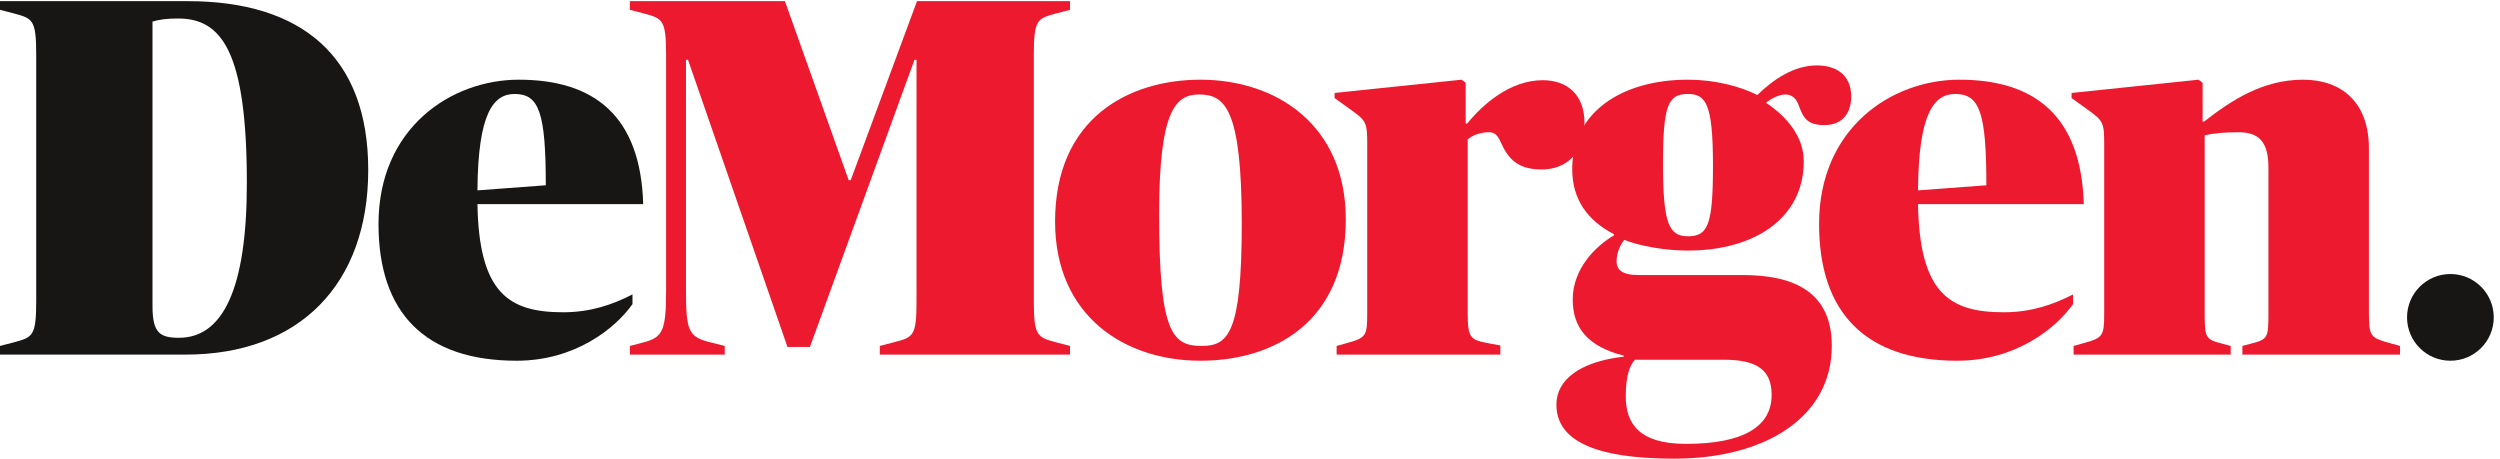 <?xml version="1.0" encoding="UTF-8" standalone="no"?>
<!-- Created with Inkscape (http://www.inkscape.org/) -->

<svg
   version="1.1"
   id="svg1"
   width="1854.133"
   height="340.16"
   viewBox="0 0 1854.133 340.16"
   sodipodi:docname="DeMorgen_Logo_Primair_CMYK.eps"
   xmlns:inkscape="http://www.inkscape.org/namespaces/inkscape"
   xmlns:sodipodi="http://sodipodi.sourceforge.net/DTD/sodipodi-0.dtd"
   xmlns="http://www.w3.org/2000/svg"
   xmlns:svg="http://www.w3.org/2000/svg">
  <defs
     id="defs1" />
  <sodipodi:namedview
     id="namedview1"
     pagecolor="#ffffff"
     bordercolor="#000000"
     borderopacity="0.25"
     inkscape:showpageshadow="2"
     inkscape:pageopacity="0.0"
     inkscape:pagecheckerboard="0"
     inkscape:deskcolor="#d1d1d1">
    <inkscape:page
       x="0"
       y="0"
       inkscape:label="1"
       id="page1"
       width="1854.133"
       height="340.16"
       margin="0"
       bleed="0" />
  </sodipodi:namedview>
  <g
     id="g1"
     inkscape:groupmode="layer"
     inkscape:label="1">
    <g
       id="group-R5">
      <path
         id="path2"
         d="m 1376.53,1535.83 c 0,739.46 -142.21,918.65 -383.956,918.65 -62.562,0 -102.375,-5.69 -142.207,-17.06 V 850.391 c 0,-150.719 42.664,-176.321 147.906,-176.321 241.727,0 378.257,267.321 378.257,861.76 z M 0,628.539 l 76.793,19.93 c 105.227,28.429 125.141,34.133 125.141,230.351 v 1373.74 c 0,196.23 -19.914,201.92 -125.141,230.36 L 0,2502.85 v 48.33 h 1046.62 c 631.37,0 1006.79,-304.32 1006.79,-941.39 0,-634.27 -381.11,-1029.579 -1018.17,-1029.579 H 0 v 48.328"
         style="fill:#181515;fill-opacity:1;fill-rule:nonzero;stroke:none"
         transform="matrix(0.133,0,0,-0.133,0,340.16)" />
      <path
         id="path3"
         d="m 2662.39,1496 381.1,28.46 c 0,403.85 -36.98,509.08 -173.49,509.08 -116.6,0 -204.78,-102.36 -207.61,-537.54 z m -551.74,-187.7 c 0,537.55 406.68,804.9 782.1,804.9 418.07,0 679.73,-199.09 693.95,-693.97 h -924.31 c 8.53,-494.91 173.48,-602.968 477.79,-602.968 153.59,0 275.88,42.668 386.79,99.527 V 861.762 C 3430.28,725.23 3205.59,546.07 2881.37,546.07 c -511.93,0 -770.72,267.36 -770.72,762.23"
         style="fill:#181515;fill-opacity:1;fill-rule:nonzero;stroke:none"
         transform="matrix(0.133,0,0,-0.133,0,340.16)" />
      <path
         id="path4"
         d="m 3512.42,628.539 76.79,19.93 c 105.23,28.429 125.14,62.562 125.14,287.25 V 2252.56 c 0,196.23 -19.91,201.92 -125.14,230.36 l -76.79,19.93 v 48.33 h 864.6 l 355.5,-998.29 h 11.37 l 369.74,998.29 h 853.21 v -48.33 l -76.79,-19.93 c -105.23,-28.44 -125.14,-34.13 -125.14,-230.36 V 878.82 c 0,-196.218 19.91,-201.922 125.14,-230.351 l 76.79,-19.93 V 580.211 H 4906.01 v 48.328 l 76.79,19.93 c 110.91,28.429 127.98,34.133 127.98,230.351 v 1345.27 h -11.39 L 4516.37,622.871 H 4391.23 L 3836.64,2224.09 h -11.38 V 955.621 c 0,-238.891 8.53,-275.891 136.52,-307.152 l 79.63,-19.93 v -48.328 h -528.99 v 48.328"
         style="fill:#ed192e;fill-opacity:1;fill-rule:nonzero;stroke:none"
         transform="matrix(0.133,0,0,-0.133,0,340.16)" />
      <path
         id="path5"
         d="m 6924.43,1311.14 c 0,648.47 -96.69,719.56 -238.91,719.56 -133.66,0 -221.84,-96.69 -221.84,-668.36 0,-654.141 71.12,-733.801 236.07,-733.801 147.89,0 224.68,65.43 224.68,682.601 z m -1040.92,11.36 c 0,577.38 412.39,790.7 810.54,790.7 418.1,0 810.57,-247.45 810.57,-779.3 0,-574.541 -403.87,-787.83 -810.57,-787.83 -420.92,0 -810.54,247.418 -810.54,776.43"
         style="fill:#ed192e;fill-opacity:1;fill-rule:nonzero;stroke:none"
         transform="matrix(0.133,0,0,-0.133,0,340.16)" />
      <path
         id="path6"
         d="m 7453.49,628.539 51.2,14.231 c 113.76,31.3 119.42,39.832 119.42,170.66 v 935.72 c 0,122.3 -2.83,133.66 -90.99,196.23 l -91.03,65.42 v 28.44 l 708.18,73.96 22.77,-17.06 v -227.56 h 8.53 c 82.46,102.39 236.05,241.76 420.9,241.76 136.52,0 233.21,-79.64 233.21,-238.89 0,-164.97 -99.52,-258.82 -238.88,-258.82 -136.52,0 -187.72,62.56 -227.55,150.72 -19.89,42.67 -34.13,56.9 -68.26,56.9 -39.79,0 -88.16,-14.23 -116.59,-39.84 V 813.43 c 0,-142.231 14.23,-150.758 119.46,-170.66 l 62.56,-11.372 v -51.187 h -912.93 v 48.328"
         style="fill:#ed192e;fill-opacity:1;fill-rule:nonzero;stroke:none"
         transform="matrix(0.133,0,0,-0.133,0,340.16)" />
      <path
         id="path7"
         d="m 9552.12,1632.52 c 0,341.32 -36.96,401.02 -139.35,401.02 -110.89,0 -139.36,-59.7 -139.36,-392.49 0,-332.75 34.13,-401.01 139.36,-401.01 110.92,0 139.35,62.56 139.35,392.48 z m 327.08,-1277 c 0,142.191 -85.33,196.218 -267.35,196.218 h -494.86 c -31.26,-34.097 -51.19,-93.828 -51.19,-204.758 0,-156.421 79.66,-264.519 335.6,-264.519 321.38,0 477.8,96.699 477.8,273.059 z M 8679.03,301.48 c 0,136.5 127.99,238.891 375.4,267.329 v 5.703 c -201.92,51.187 -284.41,156.418 -284.41,312.847 0,170.661 125.16,295.781 230.38,358.381 v 5.67 c -147.89,76.79 -233.21,193.42 -233.21,364.05 0,315.72 275.87,497.74 645.58,497.74 150.75,0 290.11,-37 386.8,-85.33 88.16,85.33 201.93,164.96 332.73,164.96 108.1,0 190.6,-54.03 190.6,-173.49 0,-82.5 -39.8,-159.29 -150.8,-159.29 -93.8,0 -116.5,39.83 -142.1,110.92 -31.34,88.17 -110.97,65.43 -179.23,17.07 v -5.67 c 110.92,-73.96 207.63,-184.89 207.63,-324.25 0,-318.55 -275.89,-497.71 -645.63,-497.71 -130.82,0 -270.18,25.6 -355.51,59.73 -17.06,-22.76 -42.66,-65.43 -42.66,-119.46 0,-45.5 28.46,-76.8 122.32,-76.8 h 580.19 c 278.71,0 497.69,-88.161 497.69,-395.341 C 10214.8,230.352 9842.24,0 9336.01,0 8889.48,0 8679.03,102.391 8679.03,301.48"
         style="fill:#ed192e;fill-opacity:1;fill-rule:nonzero;stroke:none"
         transform="matrix(0.133,0,0,-0.133,0,340.16)" />
      <path
         id="path8"
         d="m 10695.5,1496 381.1,28.46 c 0,403.85 -36.9,509.08 -173.4,509.08 -116.7,0 -204.8,-102.36 -207.7,-537.54 z m -551.7,-187.7 c 0,537.55 406.7,804.9 782.1,804.9 418.1,0 679.7,-199.09 694,-693.97 h -924.4 c 8.6,-494.91 173.5,-602.968 477.8,-602.968 153.6,0 275.9,42.668 386.8,99.527 v -54.027 c -96.7,-136.532 -321.3,-315.692 -645.6,-315.692 -511.9,0 -770.7,267.36 -770.7,762.23"
         style="fill:#ed192e;fill-opacity:1;fill-rule:nonzero;stroke:none"
         transform="matrix(0.133,0,0,-0.133,0,340.16)" />
      <path
         id="path9"
         d="m 11563.1,628.539 51.2,14.231 c 113.7,31.3 119.4,39.832 119.4,170.66 v 932.86 c 0,125.16 -2.8,136.52 -91,199.09 l -91,65.42 v 28.44 l 708.2,73.96 22.7,-17.06 v -216.16 h 8.5 c 153.6,119.43 327.1,233.22 551.8,233.22 216.1,0 366.9,-127.99 366.9,-381.11 V 813.43 c 0,-133.7 8.5,-139.36 122.3,-170.66 l 51.2,-14.231 v -48.328 h -878.9 v 48.328 l 42.7,11.402 c 99.6,25.59 102.4,31.258 102.4,173.489 v 810.56 c 0,153.59 -62.6,196.26 -167.8,196.26 -79.7,0 -139.4,-5.7 -187.7,-17.07 V 813.43 c 0,-145.059 5.7,-147.899 102.4,-173.489 l 42.6,-11.402 v -48.328 h -875.9 v 48.328"
         style="fill:#ed192e;fill-opacity:1;fill-rule:nonzero;stroke:none"
         transform="matrix(0.133,0,0,-0.133,0,340.16)" />
      <path
         id="path10"
         d="m 13906,787.828 c 0,-133.519 -108.2,-241.758 -241.7,-241.758 -133.5,0 -241.8,108.239 -241.8,241.758 0,133.524 108.3,241.752 241.8,241.752 133.5,0 241.7,-108.228 241.7,-241.752"
         style="fill:#181515;fill-opacity:1;fill-rule:nonzero;stroke:none"
         transform="matrix(0.133,0,0,-0.133,0,340.16)" />
    </g>
  </g>
</svg>
